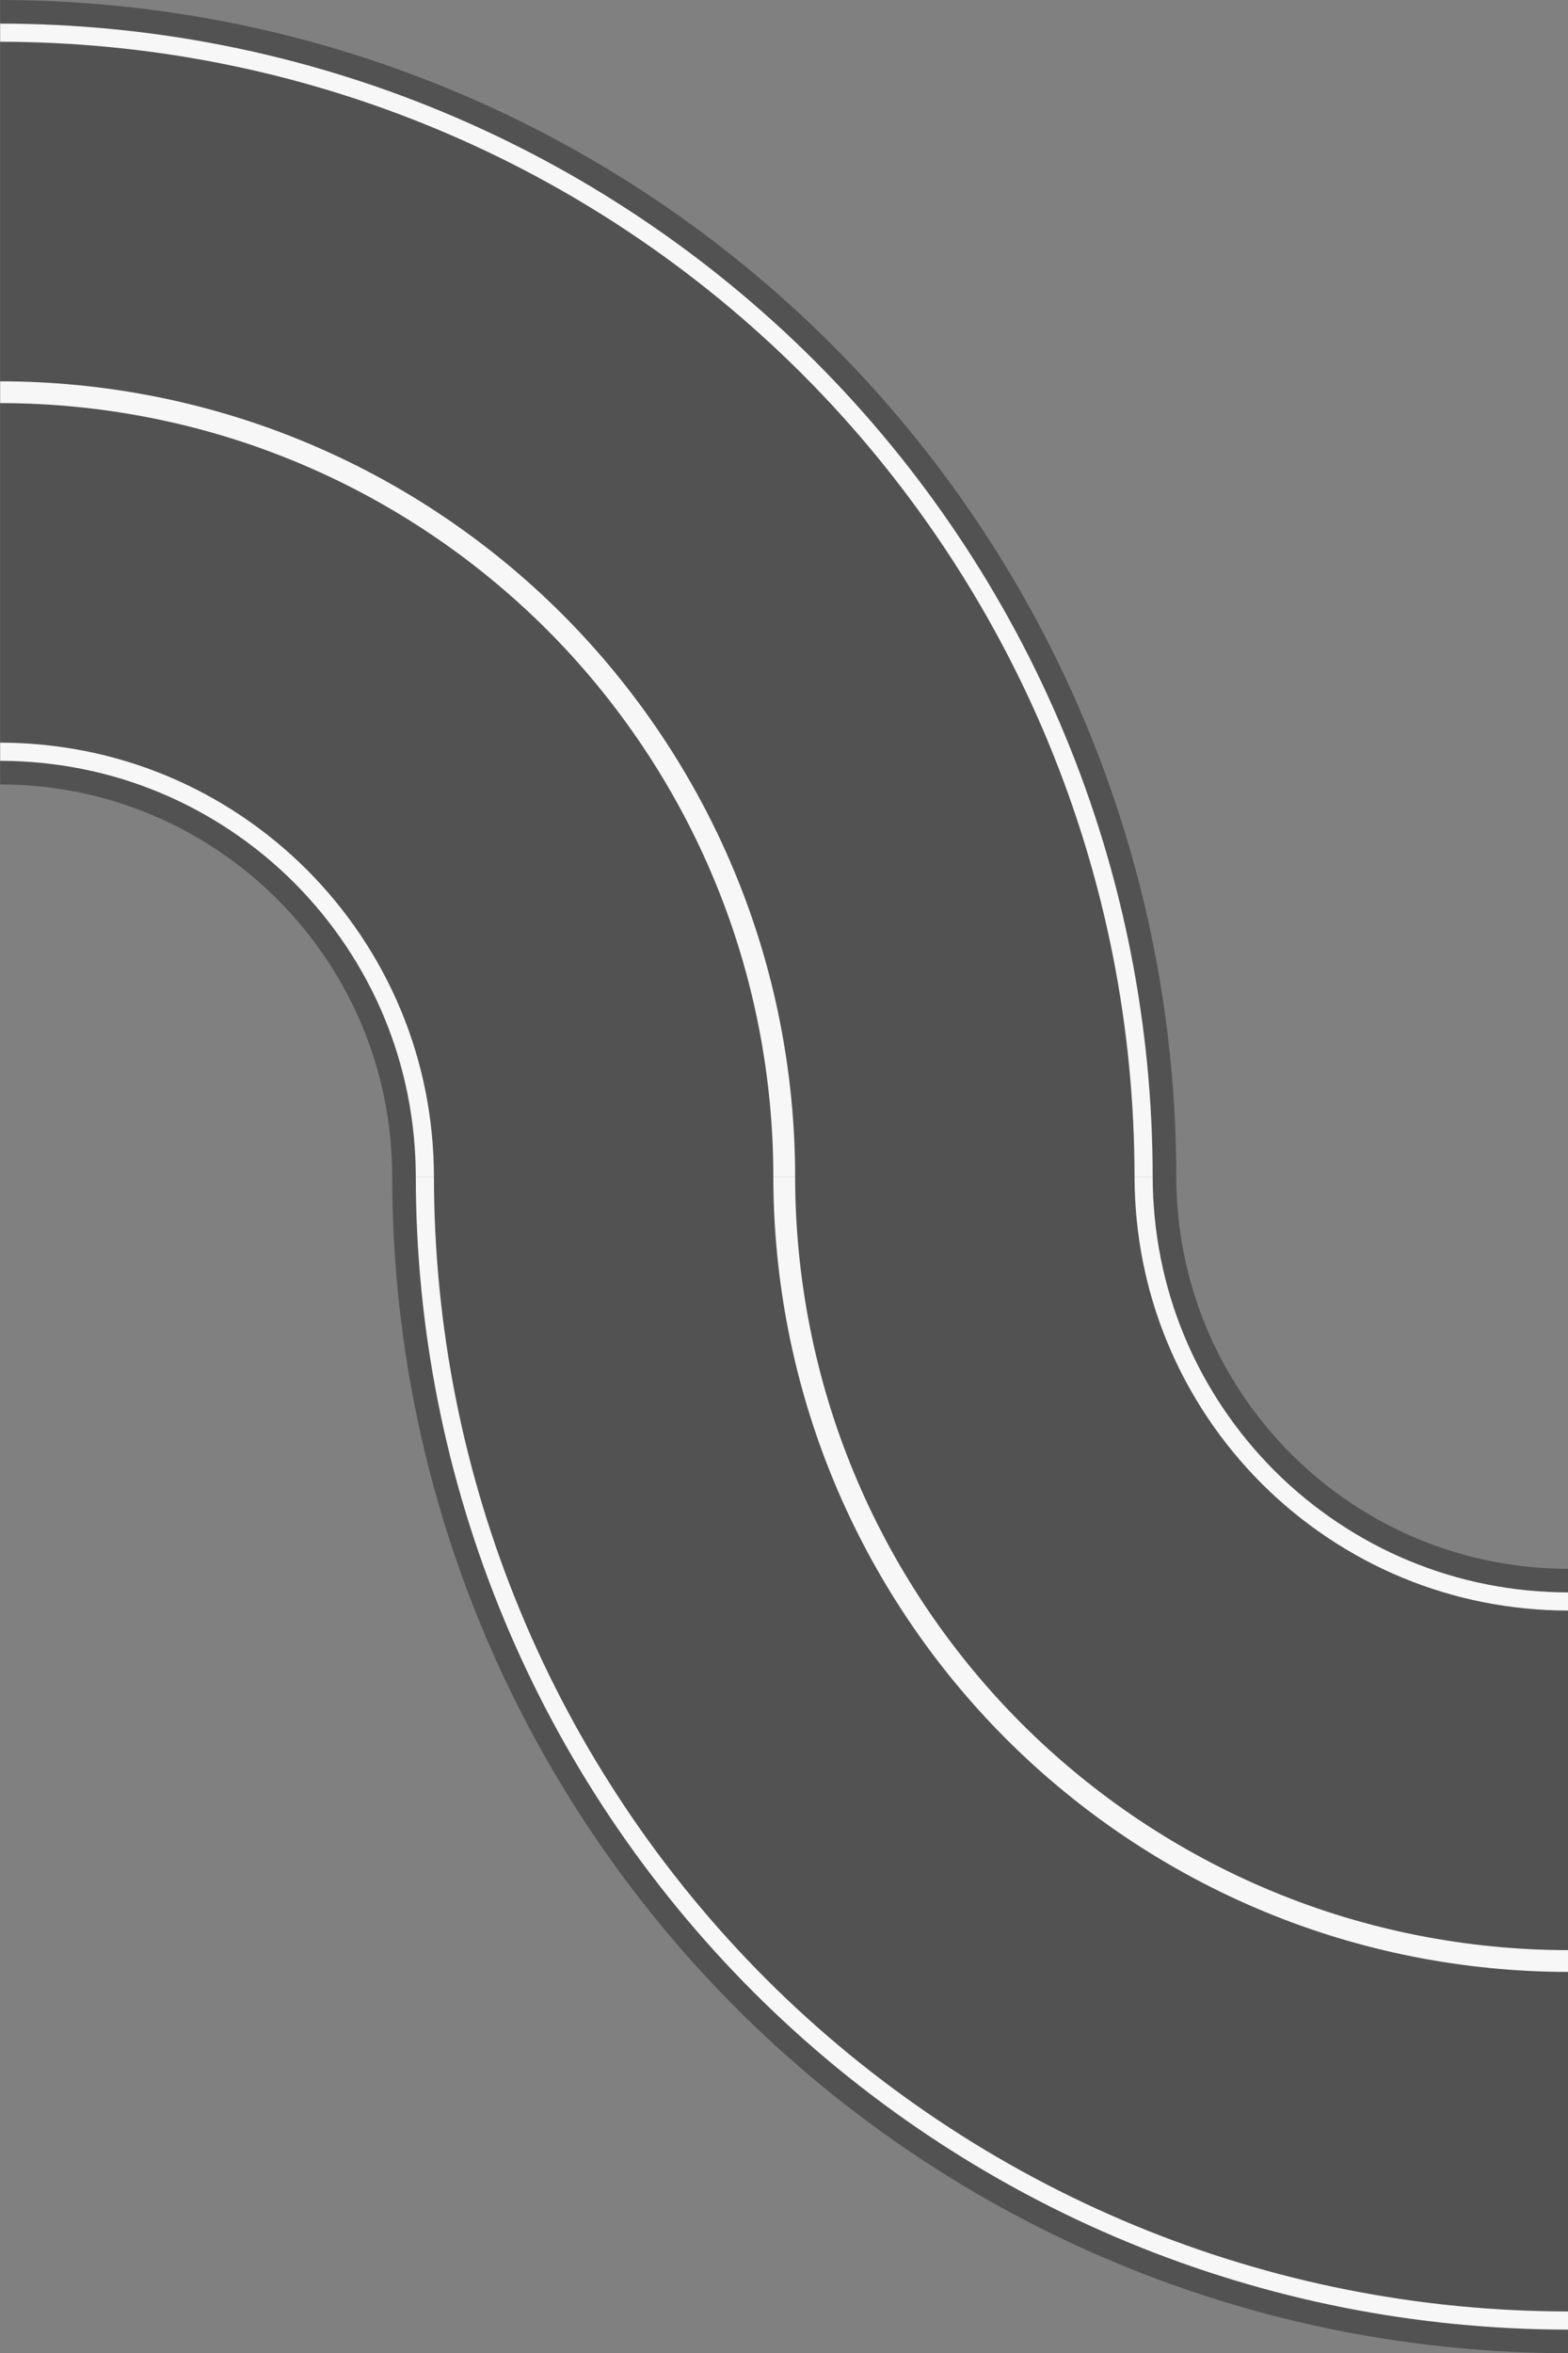 <?xml version="1.0" encoding="UTF-8"?>
<!DOCTYPE svg PUBLIC '-//W3C//DTD SVG 1.0//EN'
          'http://www.w3.org/TR/2001/REC-SVG-20010904/DTD/svg10.dtd'>
<svg height="500.0" preserveAspectRatio="xMidYMid meet" version="1.0" viewBox="83.3 0.0 333.3 500.0" width="333.3" xmlns="http://www.w3.org/2000/svg" xmlns:xlink="http://www.w3.org/1999/xlink" zoomAndPan="magnify"
><rect x="83.3" y="0.0" width="333.3" height="500.0" fill="#808080" stroke="none"/><g
  ><g id="change1_1"
    ><path d="M 384.801 327.02 C 374.793 322.883 365.512 316.691 357.742 308.926 C 349.977 301.152 343.785 291.875 339.645 281.867 C 335.496 271.844 333.363 261.133 333.332 250 C 333.32 233.75 331.738 217.387 328.555 201.309 C 325.371 185.23 320.59 169.441 314.309 154.293 C 301.758 123.98 283.203 96.312 260.109 73.223 C 237.02 50.133 209.355 31.574 179.039 19.023 C 163.895 12.742 148.105 7.961 132.023 4.777 C 115.945 1.594 99.582 0.012 83.332 0 L 83.332 166.668 C 94.465 166.695 105.176 168.828 115.199 172.98 C 125.207 177.117 134.488 183.309 142.258 191.074 C 150.023 198.848 156.215 208.125 160.355 218.133 C 164.504 228.156 166.637 238.867 166.668 250 C 166.68 266.25 168.258 282.613 171.445 298.691 C 174.629 314.77 179.41 330.559 185.691 345.707 C 198.242 376.02 216.797 403.688 239.891 426.777 C 262.977 449.867 290.645 468.422 320.961 480.977 C 336.105 487.258 351.895 492.039 367.977 495.223 C 384.055 498.406 400.418 499.988 416.668 500 L 416.668 333.332 C 405.535 333.305 394.824 331.172 384.801 327.02" fill="#525252"
    /></g
    ><g id="change2_1"
    ><path d="M 199.547 133.785 C 214.762 149.004 226.965 167.223 235.191 187.102 C 243.449 206.969 247.676 228.477 247.684 250 L 252.316 250 C 252.309 227.883 247.961 205.758 239.469 185.328 C 231.008 164.883 218.461 146.156 202.82 130.512 C 187.18 114.871 168.449 102.324 148.008 93.863 C 127.574 85.371 105.449 81.027 83.332 81.02 L 83.332 85.648 C 104.855 85.656 126.363 89.883 146.234 98.141 C 166.113 106.367 184.328 118.57 199.547 133.785" fill="#f7f7f7"
    /></g
    ><g id="change2_2"
    ><path d="M 175.641 27.223 C 204.875 39.324 231.562 57.223 253.836 79.496 C 276.109 101.77 294.008 128.461 306.113 157.691 C 312.172 172.301 316.781 187.523 319.852 203.031 C 322.922 218.535 324.449 234.32 324.461 250 L 328.316 250 C 328.305 234.07 326.758 218.035 323.633 202.281 C 320.516 186.527 315.832 171.055 309.676 156.215 C 297.379 126.512 279.195 99.398 256.562 76.77 C 233.938 54.141 206.824 35.957 177.117 23.656 C 162.277 17.504 146.809 12.816 131.051 9.699 C 115.297 6.578 99.262 5.027 83.332 5.016 L 83.332 8.871 C 99.016 8.887 114.797 10.41 130.301 13.484 C 145.809 16.551 161.035 21.164 175.641 27.223" fill="#f7f7f7"
    /></g
    ><g id="change2_3"
    ><path d="M 175.539 250 C 175.512 237.73 173.152 225.836 168.551 214.734 C 163.965 203.645 157.113 193.387 148.531 184.801 C 139.945 176.219 129.688 169.367 118.598 164.781 C 107.496 160.184 95.602 157.82 83.332 157.793 L 83.332 161.652 C 95.105 161.68 106.488 163.941 117.121 168.348 C 127.738 172.738 137.574 179.301 145.805 187.527 C 154.031 195.762 160.598 205.594 164.988 216.211 C 169.391 226.844 171.652 238.227 171.684 250 L 175.539 250" fill="#f7f7f7"
    /></g
    ><g id="change2_4"
    ><path d="M 300.453 366.215 C 285.238 350.996 273.035 332.777 264.809 312.898 C 256.551 293.031 252.324 271.523 252.316 250 L 247.684 250 C 247.691 272.117 252.039 294.242 260.531 314.676 C 268.992 335.117 281.539 353.844 297.18 369.488 C 312.82 385.129 331.551 397.676 351.992 406.137 C 372.426 414.629 394.551 418.973 416.668 418.98 L 416.668 414.352 C 395.145 414.344 373.637 410.117 353.766 401.859 C 333.887 393.633 315.672 381.43 300.453 366.215" fill="#f7f7f7"
    /></g
    ><g id="change2_5"
    ><path d="M 324.359 472.777 C 295.125 460.676 268.438 442.777 246.164 420.504 C 223.887 398.23 205.992 371.539 193.887 342.309 C 187.828 327.699 183.219 312.477 180.148 296.969 C 177.078 281.465 175.551 265.68 175.539 250 L 171.684 250 C 171.695 265.93 173.242 281.965 176.367 297.719 C 179.484 313.473 184.168 328.945 190.324 343.785 C 202.621 373.488 220.805 400.602 243.438 423.23 C 266.062 445.859 293.176 464.043 322.883 476.344 C 337.723 482.496 353.191 487.184 368.949 490.301 C 384.703 493.422 400.738 494.973 416.668 494.984 L 416.668 491.125 C 400.984 491.113 385.203 489.59 369.699 486.516 C 354.191 483.449 338.965 478.836 324.359 472.777" fill="#f7f7f7"
    /></g
    ><g id="change2_6"
    ><path d="M 382.879 331.652 C 372.262 327.262 362.426 320.699 354.195 312.473 C 345.969 304.238 339.402 294.406 335.012 283.789 C 330.609 273.156 328.348 261.773 328.316 250 L 324.461 250 C 324.488 262.27 326.848 274.164 331.449 285.266 C 336.035 296.355 342.887 306.613 351.465 315.199 C 360.055 323.781 370.312 330.633 381.402 335.219 C 392.504 339.816 404.398 342.18 416.668 342.207 L 416.668 338.348 C 404.895 338.32 393.512 336.059 382.879 331.652" fill="#f7f7f7"
    /></g
  ></g
></svg
>
